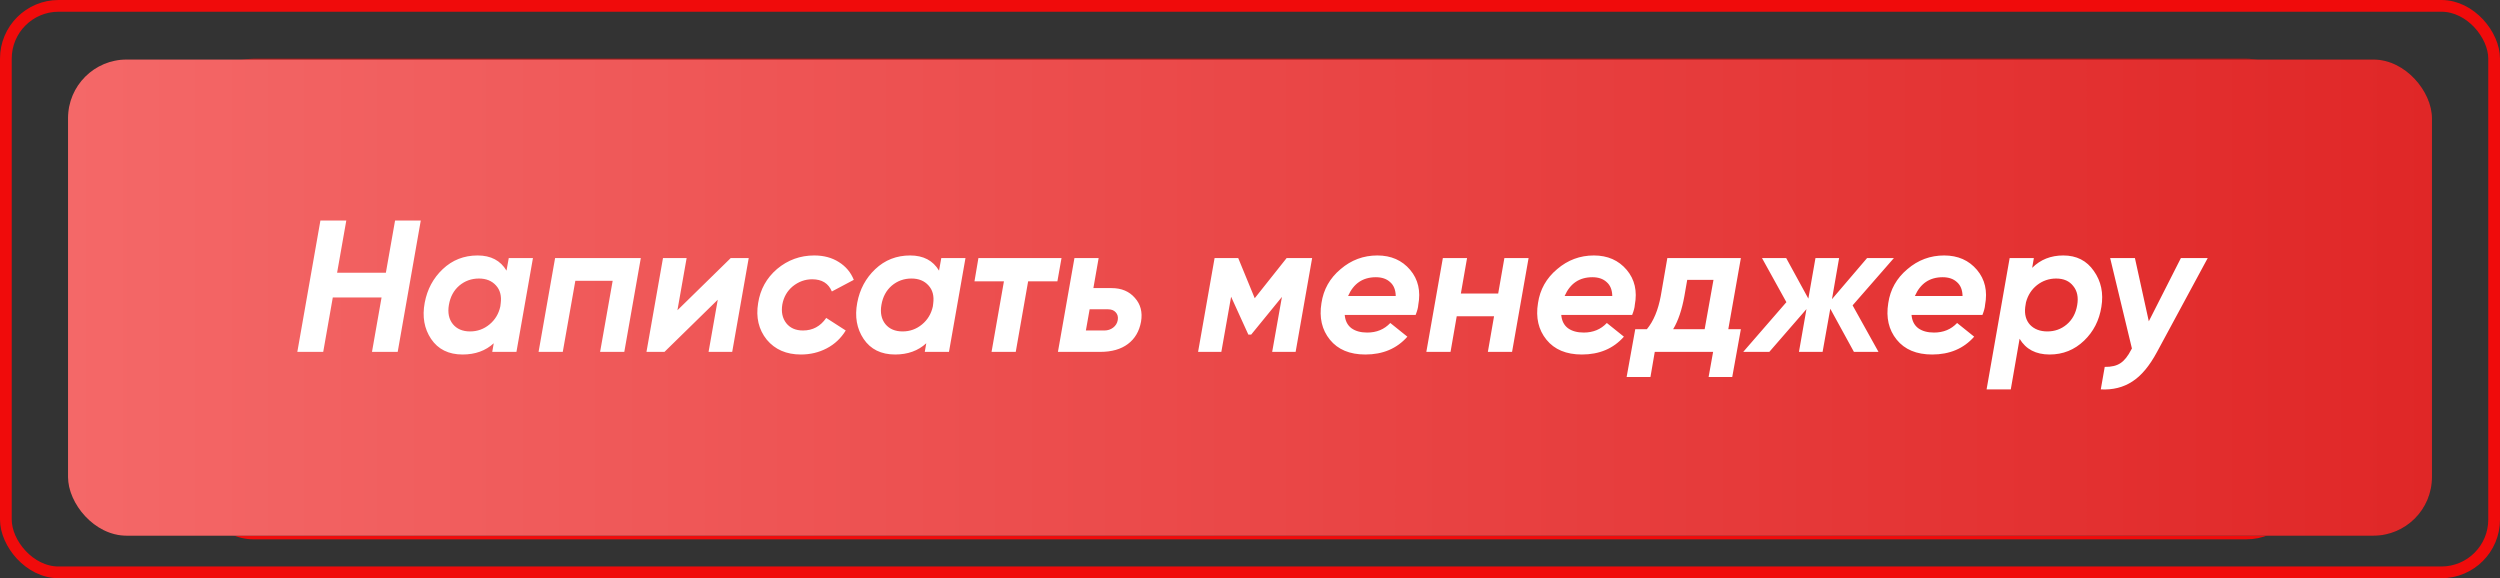 <?xml version="1.0" encoding="UTF-8"?> <svg xmlns="http://www.w3.org/2000/svg" width="294" height="68" viewBox="0 0 294 68" fill="none"><rect x="0" y="0" width="294" height="68" fill="#333333" stroke="none"/><rect x="23.584" y="7.598" width="246.792" height="55.138" rx="6.205" stroke="#F00B0B" stroke-width="1.379"></rect><rect x="8" y="7" width="278" height="56" rx="6.894" fill="#272727"></rect><rect x="8" y="7" width="278" height="56" rx="6.894" fill="url(#paint0_linear_42_571)"></rect><path d="M45.379 32.071L46.46 25.938H49.482L46.769 41.381H43.746L44.871 34.983H39.136L38.011 41.381H34.966L37.68 25.938H40.724L39.643 32.071H45.379ZM59.565 31.828L59.83 30.35H62.675L60.734 41.381H57.888L58.065 40.366C57.109 41.248 55.888 41.69 54.403 41.69C52.755 41.69 51.52 41.079 50.696 39.859C49.888 38.653 49.638 37.233 49.946 35.601C50.24 34.027 50.946 32.711 52.064 31.652C53.197 30.578 54.564 30.042 56.167 30.042C57.727 30.042 58.859 30.637 59.565 31.828ZM55.285 38.976C56.138 38.976 56.895 38.704 57.557 38.16C58.219 37.616 58.646 36.91 58.837 36.042L58.881 35.689C58.999 34.807 58.815 34.101 58.33 33.571C57.844 33.027 57.175 32.755 56.322 32.755C55.44 32.755 54.667 33.035 54.005 33.593C53.358 34.152 52.954 34.902 52.792 35.844C52.63 36.77 52.785 37.528 53.255 38.116C53.726 38.689 54.403 38.976 55.285 38.976ZM65.278 30.35H75.359L73.418 41.381H70.572L72.05 33.02H67.66L66.182 41.381H63.336L65.278 30.35ZM79.666 36.483L85.931 30.35H88.049L86.107 41.381H83.328L84.409 35.248L78.143 41.381H76.025L77.967 30.35H80.747L79.666 36.483ZM94.186 41.69C92.48 41.69 91.141 41.109 90.171 39.947C89.215 38.756 88.877 37.322 89.156 35.645C89.406 34.027 90.149 32.689 91.384 31.63C92.649 30.571 94.105 30.042 95.752 30.042C96.87 30.042 97.833 30.299 98.642 30.814C99.466 31.328 100.054 32.027 100.407 32.91L97.826 34.277C97.429 33.321 96.657 32.843 95.51 32.843C94.671 32.843 93.906 33.123 93.215 33.682C92.568 34.226 92.164 34.932 92.002 35.8C91.855 36.682 92.009 37.417 92.465 38.006C92.921 38.579 93.576 38.866 94.429 38.866C95.576 38.866 96.488 38.373 97.164 37.388L99.459 38.866C98.9 39.778 98.157 40.476 97.23 40.962C96.304 41.447 95.289 41.69 94.186 41.69ZM110.43 31.828L110.694 30.35H113.54L111.599 41.381H108.753L108.93 40.366C107.974 41.248 106.753 41.69 105.268 41.69C103.62 41.69 102.385 41.079 101.561 39.859C100.752 38.653 100.502 37.233 100.811 35.601C101.105 34.027 101.811 32.711 102.929 31.652C104.062 30.578 105.429 30.042 107.032 30.042C108.591 30.042 109.724 30.637 110.43 31.828ZM106.15 38.976C107.003 38.976 107.76 38.704 108.422 38.16C109.084 37.616 109.511 36.91 109.702 36.042L109.746 35.689C109.864 34.807 109.68 34.101 109.194 33.571C108.709 33.027 108.04 32.755 107.187 32.755C106.304 32.755 105.532 33.035 104.87 33.593C104.223 34.152 103.819 34.902 103.657 35.844C103.495 36.77 103.65 37.528 104.12 38.116C104.591 38.689 105.268 38.976 106.15 38.976ZM115.061 30.35H124.834L124.349 33.086H120.908L119.452 41.381H116.606L118.062 33.086H114.598L115.061 30.35ZM128.582 33.88H130.722C131.884 33.88 132.796 34.263 133.458 35.027C134.134 35.777 134.377 36.711 134.186 37.829C133.98 38.962 133.465 39.837 132.642 40.454C131.818 41.072 130.737 41.381 129.399 41.381H124.413L126.354 30.35H129.2L128.582 33.88ZM130.303 36.373H128.141L127.7 38.866H129.862C130.259 38.866 130.605 38.756 130.899 38.535C131.208 38.3 131.391 37.998 131.45 37.63C131.509 37.263 131.428 36.961 131.208 36.726C131.002 36.491 130.7 36.373 130.303 36.373ZM151.307 30.35H154.307L152.366 41.381H149.608L150.755 34.917L147.137 39.351H146.806L144.777 34.895L143.629 41.381H140.894L142.835 30.35H145.615L147.556 35.072L151.307 30.35ZM166.787 35.866C166.772 36.16 166.669 36.55 166.478 37.035H158.139C158.198 37.726 158.462 38.248 158.933 38.601C159.404 38.94 160.021 39.109 160.786 39.109C161.889 39.109 162.794 38.734 163.5 37.983L165.507 39.594C164.272 40.991 162.624 41.69 160.565 41.69C158.727 41.69 157.337 41.109 156.396 39.947C155.455 38.785 155.124 37.351 155.403 35.645C155.638 34.042 156.389 32.711 157.653 31.652C158.903 30.578 160.345 30.042 161.977 30.042C163.595 30.042 164.882 30.608 165.838 31.74C166.779 32.858 167.095 34.233 166.787 35.866ZM158.536 34.807H164.139C164.125 34.086 163.904 33.542 163.477 33.174C163.066 32.792 162.507 32.601 161.801 32.601C160.271 32.601 159.183 33.336 158.536 34.807ZM176.187 34.52L176.915 30.35H179.761L177.819 41.381H174.973L175.701 37.189H171.311L170.583 41.381H167.737L169.679 30.35H172.525L171.797 34.52H176.187ZM192.251 35.866C192.237 36.16 192.134 36.55 191.942 37.035H183.603C183.662 37.726 183.927 38.248 184.398 38.601C184.868 38.94 185.486 39.109 186.251 39.109C187.354 39.109 188.258 38.734 188.964 37.983L190.972 39.594C189.736 40.991 188.089 41.69 186.03 41.69C184.192 41.69 182.802 41.109 181.861 39.947C180.919 38.785 180.588 37.351 180.868 35.645C181.103 34.042 181.853 32.711 183.118 31.652C184.368 30.578 185.81 30.042 187.442 30.042C189.06 30.042 190.347 30.608 191.303 31.74C192.244 32.858 192.56 34.233 192.251 35.866ZM184.001 34.807H189.604C189.589 34.086 189.369 33.542 188.942 33.174C188.53 32.792 187.972 32.601 187.266 32.601C185.736 32.601 184.648 33.336 184.001 34.807ZM196.078 30.35H204.726L203.248 38.712H204.726L203.711 44.337H200.932L201.461 41.381H194.6L194.093 44.337H191.291L192.306 38.712H193.674C194.453 37.77 194.997 36.469 195.306 34.807L196.078 30.35ZM196.762 38.712H200.468L201.505 32.91H198.417L198.086 34.807C197.792 36.439 197.351 37.741 196.762 38.712ZM219.566 30.35H222.72L217.867 35.91L220.911 41.381H218.021L215.242 36.307L214.337 41.381H211.557L212.44 36.351L208.072 41.381H205.005L210.079 35.535L207.212 30.35H210.057L212.661 35.116L213.499 30.35H216.279L215.44 35.182L219.566 30.35ZM233.443 35.866C233.428 36.16 233.325 36.55 233.134 37.035H224.795C224.854 37.726 225.119 38.248 225.589 38.601C226.06 38.94 226.678 39.109 227.442 39.109C228.546 39.109 229.45 38.734 230.156 37.983L232.163 39.594C230.928 40.991 229.281 41.69 227.222 41.69C225.383 41.69 223.994 41.109 223.052 39.947C222.111 38.785 221.78 37.351 222.06 35.645C222.295 34.042 223.045 32.711 224.31 31.652C225.56 30.578 227.001 30.042 228.634 30.042C230.252 30.042 231.538 30.608 232.494 31.74C233.436 32.858 233.752 34.233 233.443 35.866ZM225.192 34.807H230.796C230.781 34.086 230.56 33.542 230.134 33.174C229.722 32.792 229.163 32.601 228.457 32.601C226.928 32.601 225.839 33.336 225.192 34.807ZM242.645 30.042C244.204 30.042 245.402 30.652 246.241 31.873C247.094 33.079 247.388 34.483 247.123 36.086C246.873 37.675 246.196 38.998 245.093 40.057C243.961 41.145 242.608 41.69 241.034 41.69C239.416 41.69 238.24 41.072 237.504 39.837L236.468 45.793H233.622L236.335 30.35H239.181L238.983 31.498C239.953 30.527 241.174 30.042 242.645 30.042ZM244.277 35.888C244.439 34.961 244.285 34.211 243.814 33.638C243.358 33.049 242.689 32.755 241.806 32.755C240.968 32.755 240.218 33.012 239.556 33.527C238.909 34.042 238.475 34.718 238.255 35.557L238.166 36.108C238.063 36.976 238.255 37.675 238.74 38.204C239.24 38.719 239.916 38.976 240.769 38.976C241.637 38.976 242.395 38.704 243.042 38.16C243.704 37.601 244.115 36.844 244.277 35.888ZM252.7 37.785L256.472 30.35H259.627L253.671 41.381C252.788 43.028 251.817 44.19 250.759 44.867C249.7 45.558 248.464 45.867 247.052 45.793L247.516 43.146C248.295 43.16 248.913 43.013 249.369 42.705C249.825 42.41 250.251 41.874 250.648 41.094L250.714 40.984L248.155 30.35H251.067L252.7 37.785Z" fill="white"></path><rect x="0.689" y="0.689" width="292.621" height="66.621" rx="6.205" stroke="#F00B0B" stroke-width="1.379"></rect><defs><linearGradient id="paint0_linear_42_571" x1="8" y1="35" x2="286" y2="35" gradientUnits="userSpaceOnUse"><stop stop-color="#F46868"></stop><stop offset="1" stop-color="#E02727"></stop></linearGradient></defs></svg> 